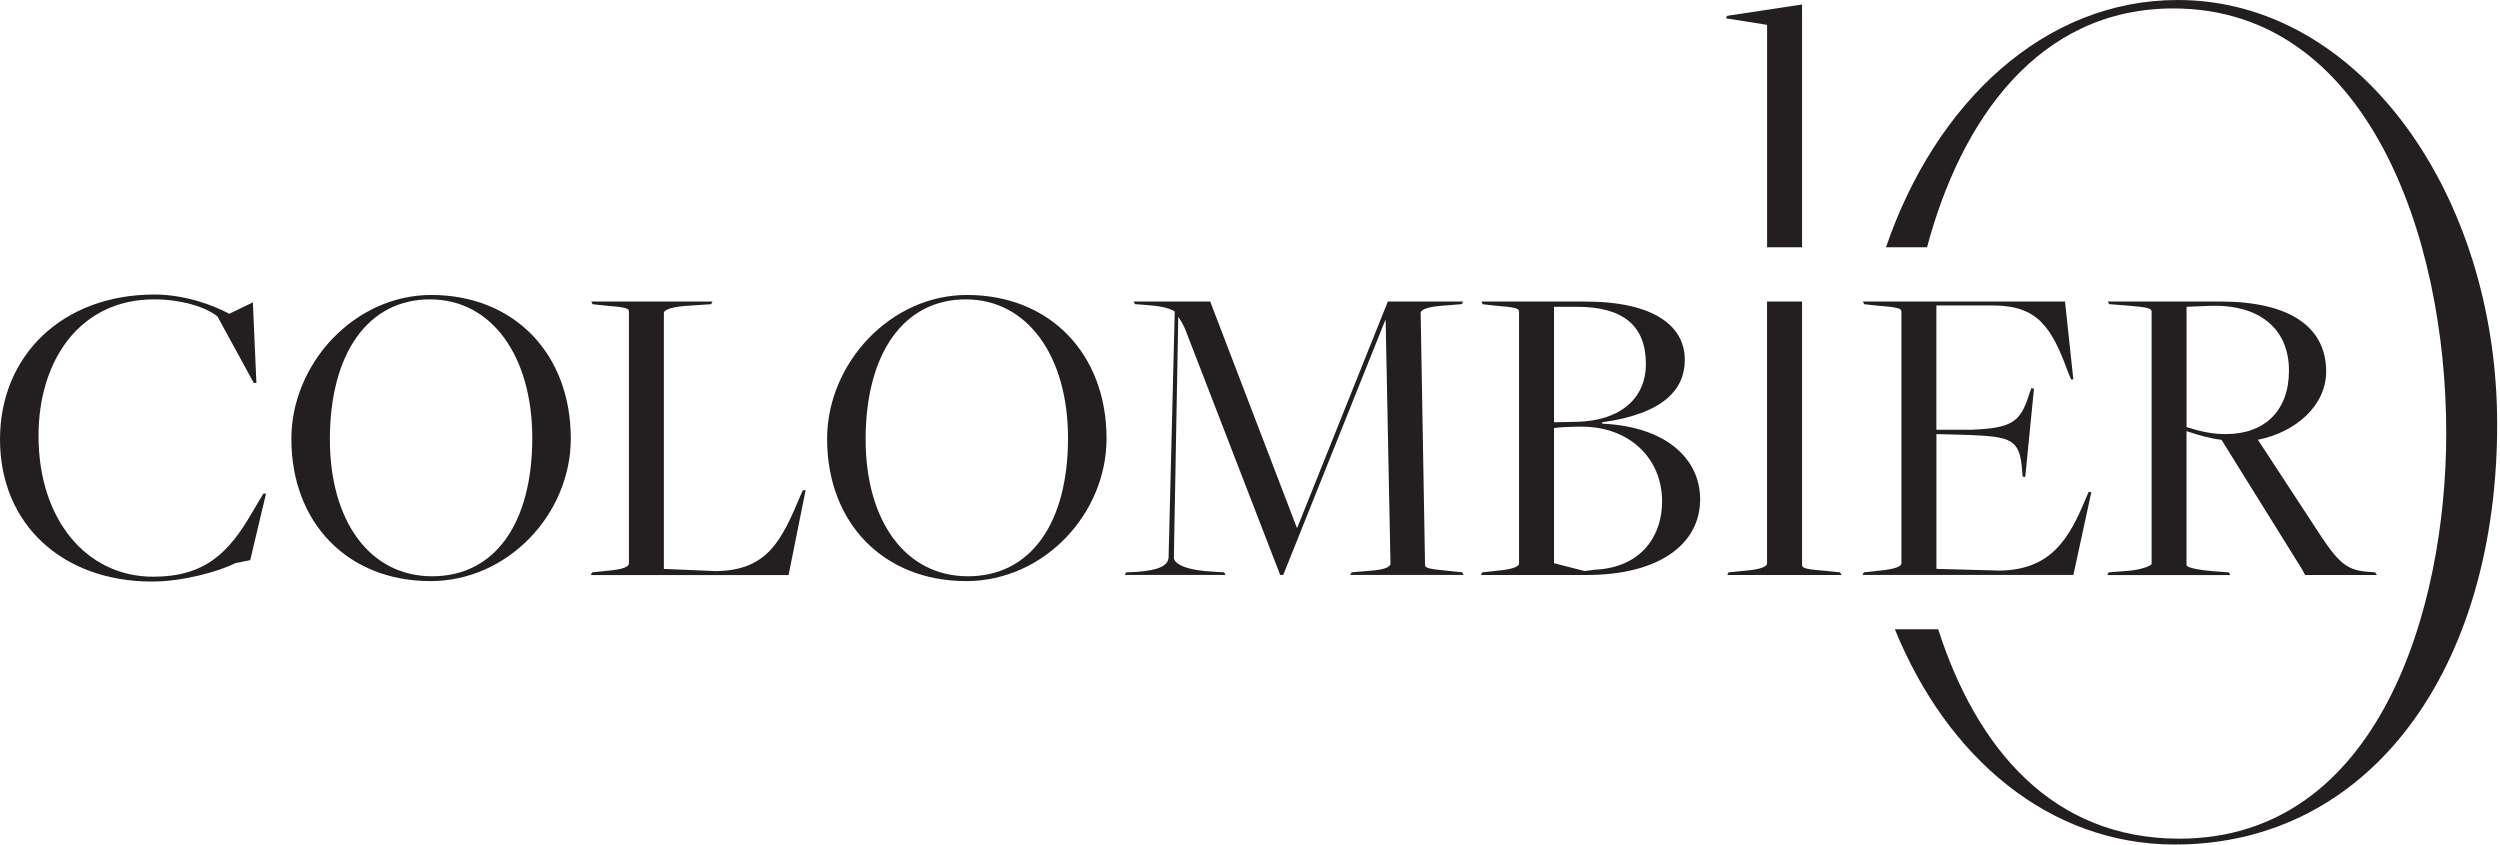 <svg width="512" height="173" viewBox="0 0 512 173" fill="none" xmlns="http://www.w3.org/2000/svg">
<g clip-path="url(#clip0_58_2)">
<path d="M446 0C418.71 0 396.42 20.92 386.25 50.64H394.66C401.54 24.83 417.28 1.73 445.11 1.73C484.66 1.73 500.99 48.19 500.99 88.72C500.99 124.76 487.14 171.76 446.31 171.76C420.35 171.76 404.82 153.34 396.94 128.87H388.07C398.75 155.15 419.62 172.96 445.43 172.96C485.6 172.96 511.42 136.76 511.42 86.88C511.42 39.95 483.3 0 446 0Z" fill="#231F20"/>
<path d="M0 89.98C0 72.78 12.81 60.32 31.63 60.32C37.81 60.32 43.64 62.47 46.95 64.26L51.79 61.93L52.51 78.42H51.97L44.53 64.8C42.2 62.92 37.27 61.31 31.54 61.31C16.49 61.31 7.89 73.67 7.89 89.26C7.89 106.46 17.75 118.11 31.36 118.11C41.93 118.11 46.86 113.27 51.7 104.85L53.94 101.09H54.48L51.25 114.71L48.2 115.34C44.8 117.04 37.54 119.1 31.09 119.1C12.99 119.1 0 107.54 0 89.98Z" fill="#231F20"/>
<path d="M59.67 89.89C59.67 74.48 72.56 60.41 88.33 60.41C105.26 60.41 116.9 72.42 116.9 89.8C116.9 105.3 104.01 119.01 88.15 119.01C71.22 119.01 59.67 107.09 59.67 89.89ZM109.01 89.71C109.01 73.04 100.78 61.31 88.06 61.31C75.34 61.31 67.56 72.42 67.56 89.98C67.56 106.56 75.61 118.02 88.51 118.02C101.41 118.02 109.01 107.09 109.01 89.71Z" fill="#231F20"/>
<path d="M121.28 117.22L124.68 116.86C127.82 116.59 128.8 115.96 128.8 115.43V63.82C128.8 63.19 128.44 62.92 123.78 62.57L121.36 62.3L121.09 61.76H145.91L145.64 62.3L140.26 62.66C137.12 62.93 135.96 63.56 135.96 64.09V116.51L146.53 116.96C157.19 116.87 160.06 110.69 163.91 101.55L164.45 100.39H164.99L161.5 117.77H121L121.27 117.23L121.28 117.22Z" fill="#231F20"/>
<path d="M169.39 89.89C169.39 74.48 182.28 60.41 198.05 60.41C214.98 60.41 226.62 72.42 226.62 89.8C226.62 105.3 213.73 119.01 197.87 119.01C180.94 119.01 169.39 107.09 169.39 89.89ZM218.73 89.71C218.73 73.04 210.5 61.31 197.78 61.31C185.06 61.31 177.28 72.42 177.28 89.98C177.28 106.56 185.33 118.02 198.23 118.02C211.13 118.02 218.73 107.09 218.73 89.71Z" fill="#231F20"/>
<path d="M230.64 117.22L232.7 117.13C237.72 116.77 239.33 115.7 239.33 113.99L240.59 63.81C239.42 63 237.27 62.65 234.86 62.47L232.44 62.29L232.17 61.75H247.85L265.59 108.07H265.68L284.23 61.75H299.64L299.37 62.29L294.89 62.65C291.93 62.92 290.95 63.55 290.95 64.08L291.85 115.69C291.85 116.32 292.39 116.5 296.87 116.94L299.47 117.21L299.74 117.75H276.53L276.8 117.21L281.1 116.85C284.06 116.58 284.77 115.95 284.77 115.42L283.78 65.6H283.69L262.81 117.75H262.18L242.92 67.93C242.47 66.67 241.75 65.51 241.31 64.88L240.41 114.16C240.41 115.5 242.83 116.85 249.1 117.12L250.71 117.21L250.98 117.75H230.37L230.64 117.21V117.22Z" fill="#231F20"/>
<path d="M303.57 117.22L306.8 116.86C309.94 116.59 311.1 115.96 311.1 115.43V63.82C311.1 63.19 310.56 62.92 305.9 62.57L303.66 62.3L303.39 61.76H324.62C339.05 61.76 345.05 66.96 345.05 73.68C345.05 79.68 340.84 84.7 328.12 86.49V86.76C341.56 87.39 348.19 94.2 348.19 102.26C348.19 111.4 339.86 117.76 324.89 117.76H303.3L303.57 117.22ZM322.66 86.4C332.34 86.22 337.08 81.2 337.08 74.57C337.08 66.68 332.42 62.83 322.92 62.83H318.26V86.48L322.65 86.39L322.66 86.4ZM326.6 116.68C336.37 116.23 340.4 109.51 340.4 102.7C340.4 93.92 333.77 87.38 323.91 87.38C321.94 87.38 319.7 87.47 318.26 87.65V115.34L324.53 116.95L326.59 116.68H326.6Z" fill="#231F20"/>
<path d="M376.86 117.22L374.26 116.95C369.6 116.59 369.06 116.32 369.06 115.7V61.76H361.89V115.43C361.89 115.97 360.72 116.6 357.59 116.86L354.01 117.22L353.74 117.76H377.13L376.86 117.22Z" fill="#231F20"/>
<path d="M361.9 50.64H369.06V0.92L353.72 3.24L353.45 3.75L361.9 5.09V50.64Z" fill="#231F20"/>
<path d="M431.87 117.22L436.35 116.86C438.14 116.68 440.65 115.96 440.65 115.43V63.82C440.65 63.19 440.11 62.92 435.45 62.56L431.96 62.29L431.69 61.75H454.72C468.79 61.75 476.4 66.86 476.4 76.09C476.4 82.9 470.4 88.46 462.42 90.07L475.5 110.05C479.17 115.51 480.88 116.86 485.27 117.13L486.43 117.22L486.79 117.76H472.09L471.46 116.6L454.97 90.08C452.64 89.81 450.13 89.09 447.8 88.29V115.71C447.8 116.34 450.94 116.78 453 116.96L456.49 117.23L456.76 117.77H431.58L431.85 117.23L431.87 117.22ZM468.78 75.91C468.78 67.58 463.05 62.2 452.29 62.65L447.81 62.83V87.47C450.68 88.37 452.92 88.9 455.88 88.9C463.76 88.9 468.78 84.15 468.78 75.91Z" fill="#231F20"/>
<path d="M381.7 117.22L384.93 116.86C388.07 116.59 389.41 115.96 389.41 115.43V63.82C389.41 63.19 388.87 62.92 384.21 62.57L381.79 62.3L381.52 61.76H422.92L424.62 77.71H424.17L423.63 76.45C420.22 67.13 417.45 62.56 408.13 62.56H396.57V88.01H403.83C411.89 87.65 413.78 86.58 415.57 80.75L416.02 79.5L416.56 79.59L414.77 97.69L414.23 97.6L414.14 96.43C413.69 89.98 411.99 89.44 403.21 89.08L396.58 88.9V116.5L409.57 116.86C420.23 116.68 423.82 110.14 427.22 101.99L427.76 100.73L428.3 100.82L424.63 117.75H381.44L381.71 117.21L381.7 117.22Z" fill="#231F20"/>
</g>
<defs>
<clipPath id="clip0_58_2">
<rect width="511.41" height="172.96" fill="white"/>
</clipPath>
</defs>
</svg>
